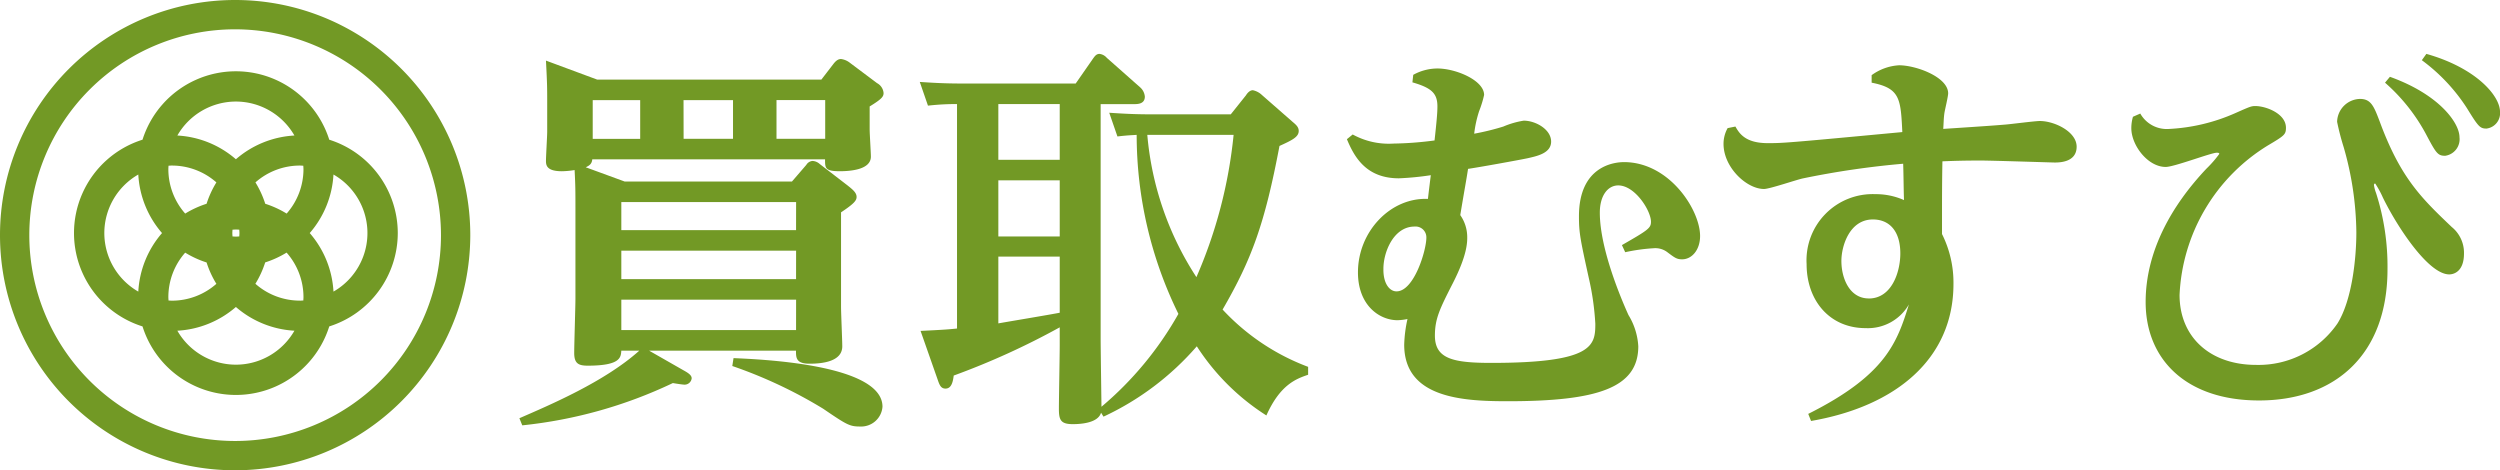 <svg xmlns="http://www.w3.org/2000/svg" xmlns:xlink="http://www.w3.org/1999/xlink" width="240" height="45.149" viewBox="0 0 240 45.149"><defs><clipPath id="a"><rect width="240" height="45.149" fill="#729925"/></clipPath></defs><g clip-path="url(#a)"><path d="M22.574,45.149A22.574,22.574,0,1,1,45.148,22.575,22.6,22.6,0,0,1,22.574,45.149m0-42.334a19.76,19.76,0,1,0,19.76,19.76,19.782,19.782,0,0,0-19.76-19.76" transform="translate(0 -0.001)" fill="#729925"/><path d="M47.252,31.1a9.411,9.411,0,0,0-6.578-8.963,9.4,9.4,0,0,0-17.926,0,9.395,9.395,0,0,0,0,17.925,9.395,9.395,0,0,0,17.926,0A9.412,9.412,0,0,0,47.252,31.1m-9.4,6.486a6.446,6.446,0,0,1-4.269-1.617,9.309,9.309,0,0,0,.942-2.052,9.361,9.361,0,0,0,2.054-.942A6.461,6.461,0,0,1,38.2,37.25c0,.109-.01.215-.016.324-.108,0-.215.016-.325.016m-12.614-.016c-.005-.109-.017-.215-.017-.324a6.453,6.453,0,0,1,1.617-4.27,9.313,9.313,0,0,0,2.052.942,9.312,9.312,0,0,0,.942,2.052,6.452,6.452,0,0,1-4.27,1.617c-.11,0-.216-.012-.325-.016m.325-12.955a6.448,6.448,0,0,1,4.27,1.616,9.315,9.315,0,0,0-.942,2.052,9.315,9.315,0,0,0-2.052.942,6.453,6.453,0,0,1-1.617-4.271c0-.109.011-.217.017-.324.109-.006.215-.016.325-.016M32.053,31.1c0,.109-.011.216-.017.324-.108.006-.215.017-.324.017s-.217-.011-.325-.017c-.006-.108-.017-.214-.017-.324s.011-.217.017-.325c.108,0,.216-.016.325-.016s.216.011.324.016c.005.108.017.215.017.325M38.2,24.959a6.461,6.461,0,0,1-1.616,4.271,9.362,9.362,0,0,0-2.054-.942,9.352,9.352,0,0,0-.942-2.052,6.443,6.443,0,0,1,4.269-1.616c.11,0,.217.01.325.016.006.107.016.214.016.324m-6.486-6.485a6.482,6.482,0,0,1,5.619,3.261,9.343,9.343,0,0,0-5.619,2.279,9.348,9.348,0,0,0-5.62-2.279,6.486,6.486,0,0,1,5.62-3.261M19.081,31.1a6.484,6.484,0,0,1,3.262-5.62,9.341,9.341,0,0,0,2.278,5.62,9.342,9.342,0,0,0-2.278,5.62,6.484,6.484,0,0,1-3.262-5.62M31.712,43.735a6.486,6.486,0,0,1-5.62-3.261,9.35,9.35,0,0,0,5.62-2.278,9.345,9.345,0,0,0,5.619,2.278,6.482,6.482,0,0,1-5.619,3.261m9.368-7.011A9.342,9.342,0,0,0,38.8,31.1a9.341,9.341,0,0,0,2.279-5.62,6.473,6.473,0,0,1,0,11.24" transform="translate(-9.066 -8.726)" fill="#729925"/><path d="M129.132,42.712c.471.266.9.493.9.834a.683.683,0,0,1-.707.608c-.118,0-.668-.076-1.1-.152a44.121,44.121,0,0,1-14.457,4.059l-.275-.683c2.868-1.252,8.172-3.49,11.511-6.487h-1.728c-.04.645-.079,1.441-3.221,1.441-.864,0-1.3-.19-1.3-1.214,0-.834.118-4.477.118-5.235V27.347c0-1.821,0-2.238-.079-3.794a8.209,8.209,0,0,1-1.218.114c-1.453,0-1.532-.569-1.532-.986,0-.456.118-2.39.118-2.807V17.446c0-1.935,0-2.087-.118-4.4l4.911,1.821h21.529l1.139-1.48c.315-.417.55-.493.746-.493a1.743,1.743,0,0,1,.825.341l2.632,1.973a1.186,1.186,0,0,1,.628.949c0,.341-.157.569-1.336,1.29v2.2c0,.417.118,2.238.118,2.618,0,1.252-1.964,1.4-2.986,1.4-1.414,0-1.414-.3-1.414-1.138H120.489c-.039.38-.2.569-.628.759l3.732,1.366h16.068l1.375-1.594a.774.774,0,0,1,.589-.379,1.1,1.1,0,0,1,.707.3L145,25.033c.471.379.864.683.864,1.1,0,.341-.236.645-1.493,1.479V36.68c0,.607.118,3.224.118,3.794,0,1.442-1.846,1.669-3.143,1.669s-1.3-.569-1.3-1.251h-14.1Zm-8.6-22.155h4.557V16.838h-4.557Zm19.525,6.07H123.278V29.32h16.775Zm0,4.666H123.278v2.731h16.775Zm0,4.7H123.278v2.921h16.775Zm-10.8-15.441H134V16.838H129.25Zm4.793,21.055c2.514.114,14.3.569,14.3,4.666a2.055,2.055,0,0,1-2.16,1.9c-.982,0-1.257-.152-3.536-1.708a44.67,44.67,0,0,0-8.722-4.1Zm8.8-24.773h-4.675v3.718h4.675Z" transform="translate(-63.631 -7.228)" fill="#729925"/><path d="M219.161,17.423c1.139.076,2.358.152,3.929.152h7.739l1.454-1.821c.118-.189.354-.493.668-.493a1.8,1.8,0,0,1,.864.455l2.946,2.579c.315.266.59.493.59.873,0,.569-.59.873-1.847,1.442-1.414,7.474-2.671,10.888-5.461,15.706a21.476,21.476,0,0,0,8.211,5.5v.759c-1.1.379-2.671.91-4.007,3.908a21.927,21.927,0,0,1-6.679-6.639,26.826,26.826,0,0,1-8.957,6.753l-.236-.38c-.275.949-1.807,1.1-2.711,1.1-1.179,0-1.336-.418-1.336-1.48,0-.948.079-5.2.079-6.07V38.023a72.267,72.267,0,0,1-10.176,4.629c-.078.645-.235,1.252-.786,1.252-.471,0-.589-.38-.786-.949l-1.611-4.59c2.4-.114,2.75-.152,3.5-.228V16.589a23.641,23.641,0,0,0-2.789.152l-.786-2.276c1.139.076,2.357.152,3.968.152h11l1.689-2.428c.118-.152.275-.417.589-.417a1.091,1.091,0,0,1,.707.379L222.147,15a1.343,1.343,0,0,1,.432.873c0,.721-.707.721-1.021.721h-3.222V39.048c0,1.062.079,6.373.079,6.6a32.554,32.554,0,0,0,7.386-8.915,38.956,38.956,0,0,1-4.007-17.186c-.59.038-.865.038-1.847.152Zm-4.753-.834h-5.893v5.349h5.893Zm0,7.322h-5.893V29.3h5.893Zm0,7.322h-5.893v6.412c.825-.152,4.95-.835,5.893-1.024Zm8.407-11.685a29.662,29.662,0,0,0,4.714,13.657A45.33,45.33,0,0,0,231.1,19.548Z" transform="translate(-112.674 -6.599)" fill="#729925"/><path d="M294.864,21.3a7.19,7.19,0,0,0,3.929.873,32.892,32.892,0,0,0,3.929-.3c.2-1.821.275-2.655.275-3.262,0-1.252-.55-1.783-2.4-2.315l.079-.721A4.808,4.808,0,0,1,303,14.965c1.768,0,4.479,1.138,4.479,2.542A10.248,10.248,0,0,1,307,19.062a10.986,10.986,0,0,0-.472,2.163,24.052,24.052,0,0,0,2.789-.683,8.368,8.368,0,0,1,1.964-.569c1.139,0,2.632.835,2.632,2.01,0,1.138-1.414,1.4-2.239,1.594-.9.19-4.911.911-5.736,1.024-.2,1.29-.275,1.594-.747,4.439a3.7,3.7,0,0,1,.668,2.124c0,.493,0,1.707-1.375,4.4-1.257,2.466-1.728,3.414-1.728,5.046,0,2.238,1.768,2.618,5.421,2.618,9.782,0,9.979-1.67,9.979-3.756a25.687,25.687,0,0,0-.628-4.4c-.825-3.756-.943-4.325-.943-5.919,0-4.856,3.418-5.2,4.322-5.2,4.361,0,7.307,4.59,7.307,7.094,0,1.328-.786,2.238-1.728,2.238-.511,0-.707-.152-1.414-.683a1.908,1.908,0,0,0-1.336-.38,17.59,17.59,0,0,0-2.711.38l-.315-.683c2.514-1.442,2.789-1.632,2.789-2.239,0-1.062-1.532-3.49-3.143-3.49-.982,0-1.768.949-1.768,2.618,0,3.491,2.082,8.346,2.75,9.826a6.426,6.426,0,0,1,.943,3c0,3.984-3.889,5.274-12.532,5.274-4.322,0-9.94-.3-9.94-5.425a12.671,12.671,0,0,1,.314-2.466,5.733,5.733,0,0,1-.943.114c-1.768,0-3.811-1.442-3.811-4.59,0-3.945,3.143-7.209,6.718-7.056.039-.38.236-1.973.275-2.277a27.313,27.313,0,0,1-3.065.3c-3.143,0-4.282-2.049-4.989-3.756Zm2.947,12.975c0,1.4.628,2.087,1.257,2.087,1.689,0,2.868-3.945,2.868-5.159A1.037,1.037,0,0,0,300.8,30.14c-2.043,0-3.025,2.542-2.986,4.135" transform="translate(-165.005 -8.39)" fill="#729925"/><path d="M384.726,47.736c7.425-3.718,8.525-6.829,9.665-10.509a4.549,4.549,0,0,1-4.165,2.276c-3.418,0-5.657-2.618-5.657-6.146a6.355,6.355,0,0,1,6.6-6.715,6.663,6.663,0,0,1,2.75.569c-.04-1.138-.04-2.315-.079-3.49a82.539,82.539,0,0,0-9.586,1.4c-.589.113-3.221,1.024-3.771,1.024-1.689,0-3.889-2.087-3.889-4.325a3.083,3.083,0,0,1,.393-1.517l.746-.152c.354.607.9,1.593,3.1,1.593,1.453,0,1.611,0,12.925-1.062-.157-3.186-.2-4.211-2.946-4.742v-.721a4.939,4.939,0,0,1,2.632-.949c1.65,0,4.714,1.138,4.714,2.694,0,.3-.315,1.593-.354,1.858-.079.493-.079,1.062-.118,1.556,4.557-.3,5.068-.342,5.971-.417.511-.038,2.829-.341,3.3-.341,1.414,0,3.536,1.025,3.536,2.466,0,1.518-1.689,1.518-2.122,1.518-.2,0-6.011-.19-7.11-.19-1.689,0-2.711.038-3.654.076-.039,2.2-.039,3.225-.039,6.981a10.421,10.421,0,0,1,1.1,4.78c0,7.209-5.54,11.761-13.672,13.165Zm5.815-11.078c2.2,0,3.025-2.542,3.025-4.325,0-2.162-1.061-3.262-2.632-3.262-2.24,0-3.025,2.542-3.025,3.983,0,1.67.785,3.6,2.632,3.6" transform="translate(-211.135 -8.003)" fill="#729925"/><path d="M466.552,17.5a2.925,2.925,0,0,0,2.75,1.479,17.887,17.887,0,0,0,6.364-1.517c1.375-.608,1.532-.683,1.925-.683,1.021,0,2.946.721,2.946,2.086,0,.645-.157.76-1.689,1.669a17.759,17.759,0,0,0-8.525,14.379c0,4.059,2.947,6.716,7.346,6.716a9.2,9.2,0,0,0,7.818-3.984c1.415-2.276,1.808-6.336,1.808-8.726a30.465,30.465,0,0,0-1.218-8.195,24.3,24.3,0,0,1-.629-2.428,2.25,2.25,0,0,1,2.2-2.2c1.061,0,1.336.721,1.886,2.162,2,5.425,4.007,7.36,6.915,10.13a3.186,3.186,0,0,1,1.179,2.542c0,1.745-.982,2.011-1.415,2.011-2,0-4.989-4.553-6.364-7.36a9.061,9.061,0,0,0-.746-1.366c-.079,0-.118.076-.118.152a3.574,3.574,0,0,0,.2.759,23,23,0,0,1,1.1,7.322c0,8.194-5.028,12.595-12.336,12.595-6.993,0-10.882-3.945-10.882-9.447,0-4.856,2.475-9.256,5.854-12.823a10.744,10.744,0,0,0,1.218-1.4c0-.076-.079-.114-.236-.114-.55,0-4.086,1.366-4.911,1.366-1.728,0-3.3-2.087-3.3-3.717a3.919,3.919,0,0,1,.157-1.1Zm23.965-3.528c4.753,1.706,6.679,4.439,6.679,5.8a1.605,1.605,0,0,1-1.375,1.782c-.707,0-.864-.227-1.846-2.087a17.629,17.629,0,0,0-3.928-4.931Zm3.5-2.2c4.714,1.328,7.071,3.984,7.071,5.577a1.485,1.485,0,0,1-1.3,1.593c-.628,0-.786-.189-1.885-1.972a17.435,17.435,0,0,0-4.322-4.591Z" transform="translate(-261.085 -6.599)" fill="#729925"/></g></svg>